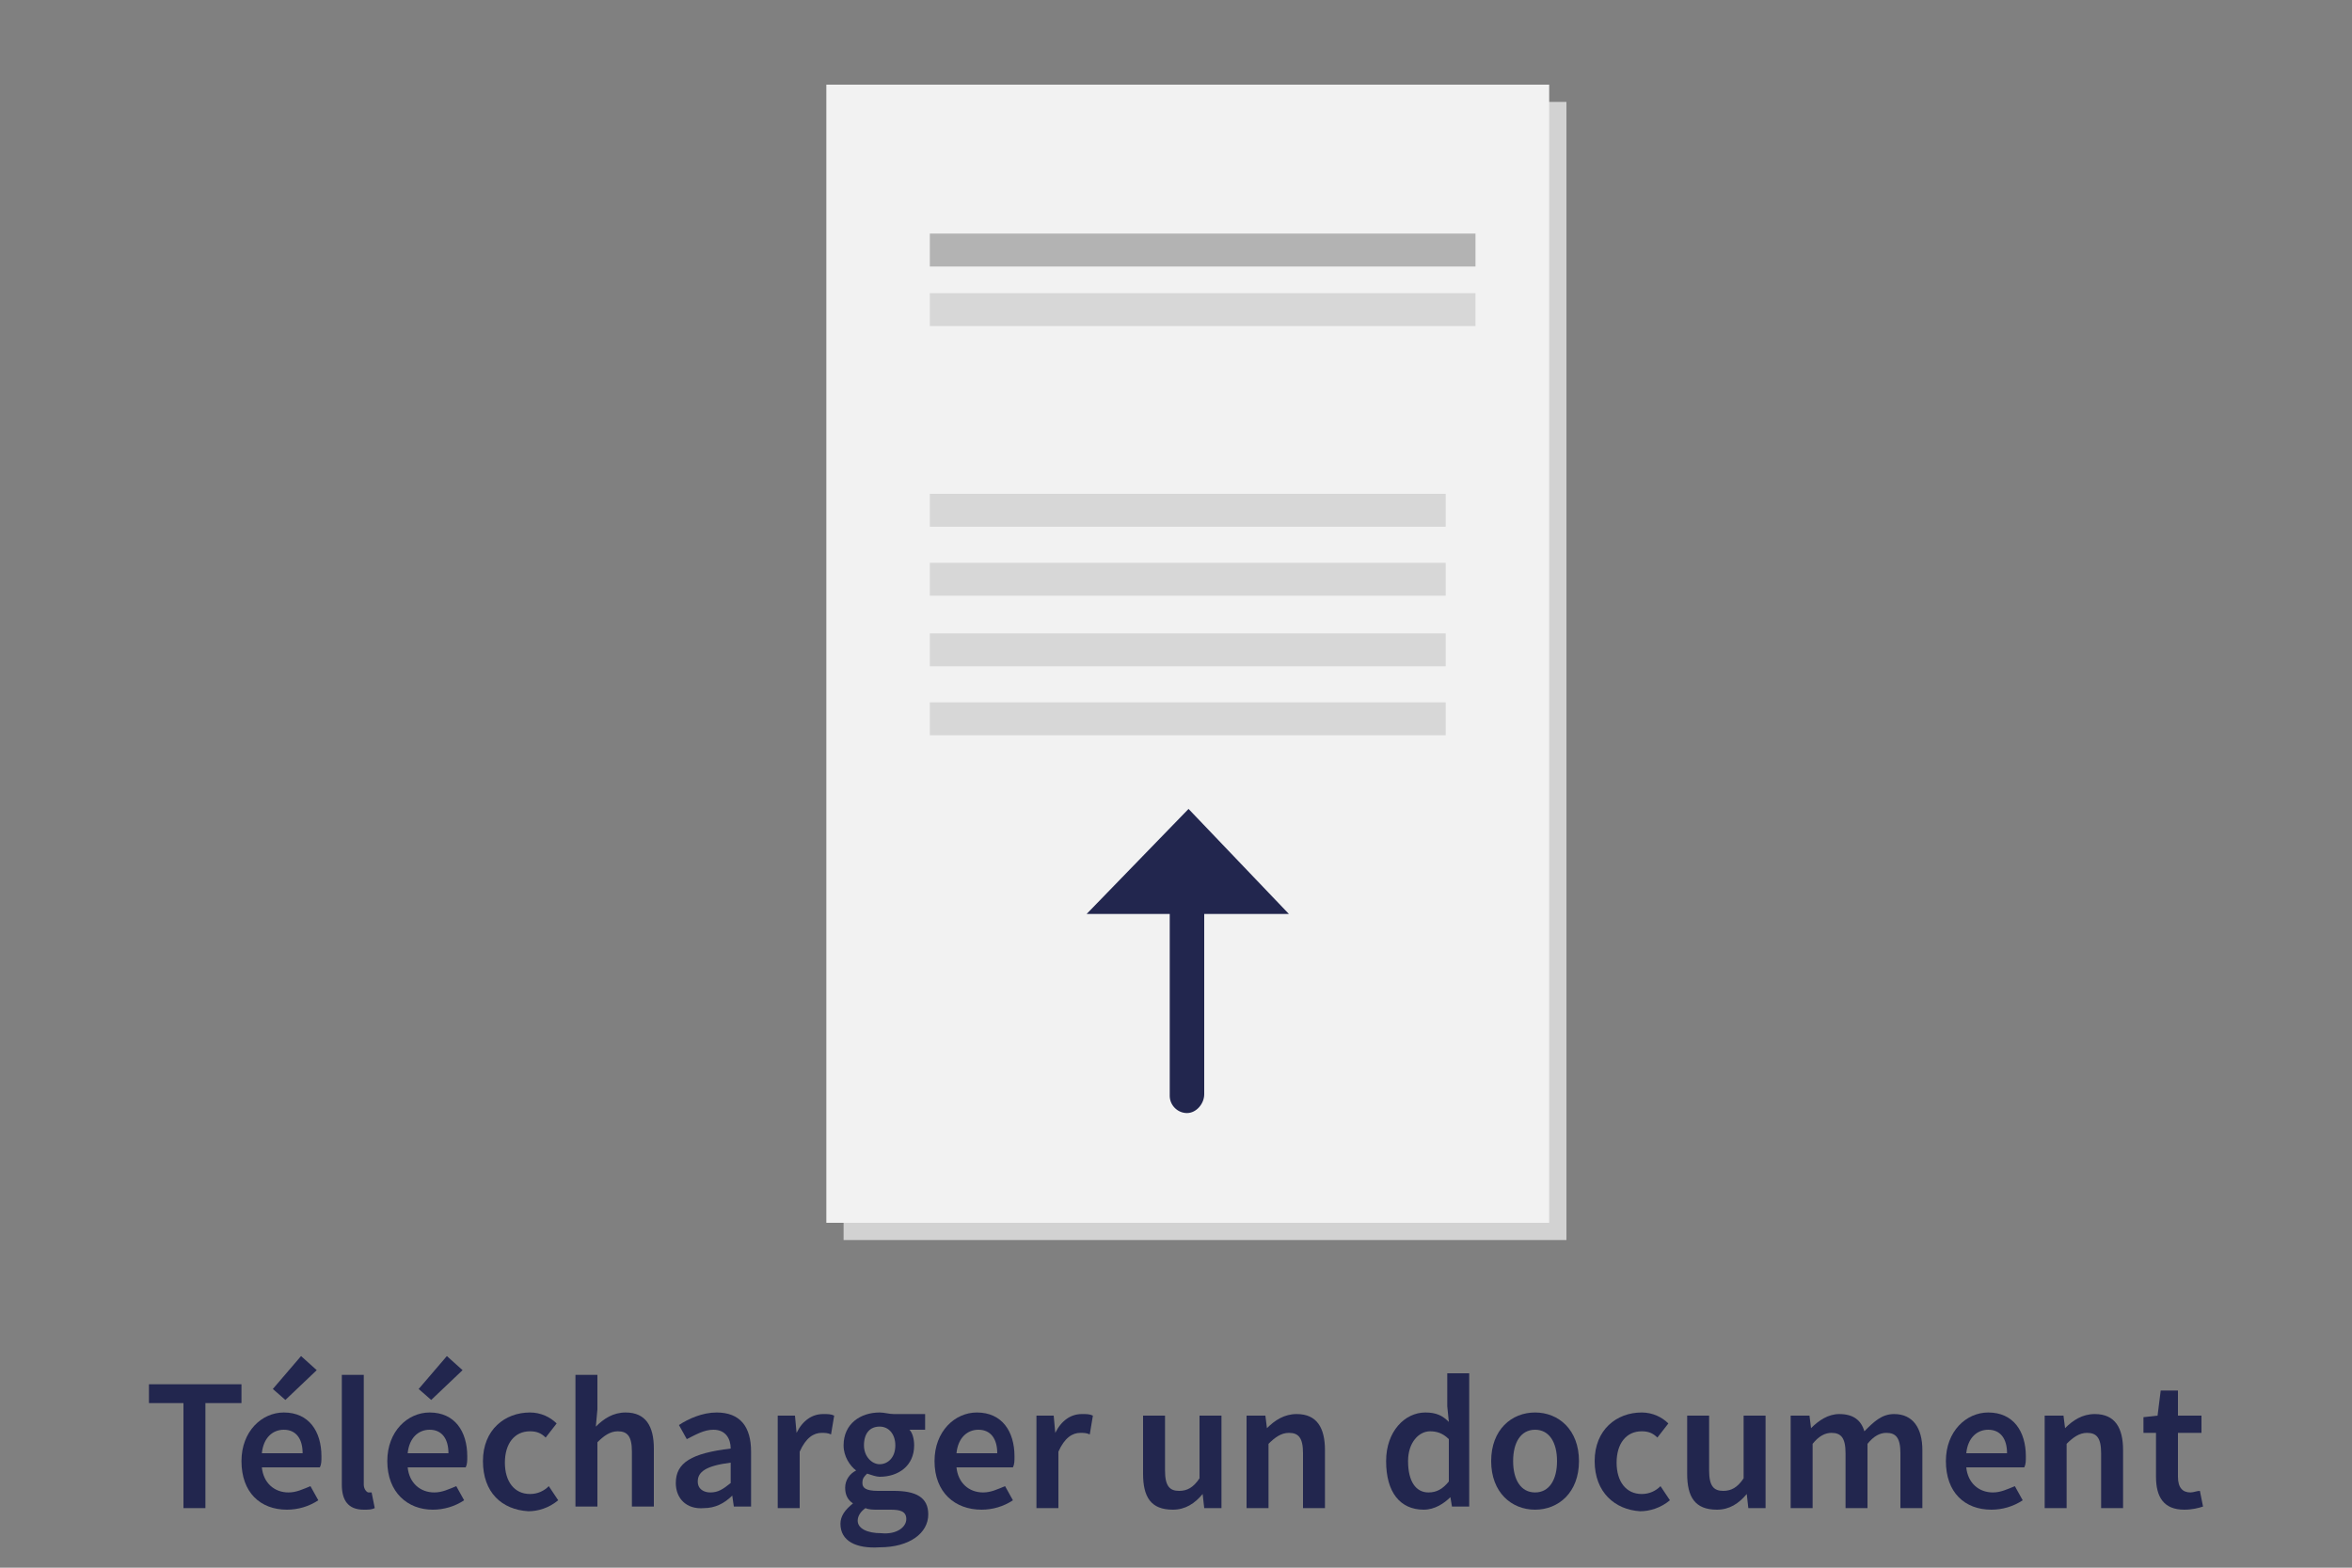 <?xml version="1.0" encoding="utf-8"?>
<!-- Generator: Adobe Illustrator 26.5.0, SVG Export Plug-In . SVG Version: 6.00 Build 0)  -->
<svg version="1.1" id="Layer_1" xmlns="http://www.w3.org/2000/svg" xmlns:xlink="http://www.w3.org/1999/xlink" x="0px" y="0px"
	 viewBox="0 0 150 100" style="enable-background:new 0 0 150 100;" xml:space="preserve">
<rect x="0" y="0" width="150" height="100" fill="#808080" stroke="none"/>
<style type="text/css">
	.st0{fill:#D2D2D2;}
	.st1{fill:#F2F2F2;}
	.st2{fill:#B3B3B3;}
	.st3{fill:#D7D7D7;}
	.st4{fill:#22264E;}
</style>
<rect x="53.8" y="6.5" class="st0" width="46.1" height="72.6"/>
<rect x="52.7" y="5.4" class="st1" width="46.1" height="72.6"/>
<rect x="59.3" y="14.9" class="st2" width="34.8" height="2.1"/>
<rect x="59.3" y="18.7" class="st3" width="34.8" height="2.1"/>
<rect x="59.3" y="31.5" class="st3" width="32.9" height="2.1"/>
<rect x="59.3" y="35.9" class="st3" width="32.9" height="2.1"/>
<rect x="59.3" y="40.4" class="st3" width="32.9" height="2.1"/>
<rect x="59.3" y="44.8" class="st3" width="32.9" height="2.1"/>
<g>
	<g>
		<path class="st4" d="M76.8,69.8V57.2c0-0.6-0.5-1.1-1.1-1.1s-1.1,0.5-1.1,1.1v12.7c0,0.6,0.5,1.1,1.1,1.1S76.8,70.4,76.8,69.8"/>
	</g>
	<polygon class="st4" points="69.3,58.3 82.2,58.3 75.8,51.6 	"/>
</g>
<g>
	<path class="st4" d="M11.7,89.5H9.5v-1.2h5.9v1.2h-2.3v6.7h-1.4V89.5z"/>
	<path class="st4" d="M15.4,93.2c0-1.9,1.3-3.1,2.7-3.1c1.6,0,2.4,1.2,2.4,2.8c0,0.3,0,0.5-0.1,0.7h-3.7c0.1,1,0.8,1.6,1.7,1.6
		c0.5,0,0.9-0.2,1.4-0.4l0.5,0.9c-0.6,0.4-1.3,0.6-2,0.6C16.6,96.3,15.4,95.2,15.4,93.2z M19.3,92.7c0-0.9-0.4-1.5-1.2-1.5
		c-0.7,0-1.3,0.5-1.4,1.5H19.3z M17.4,88.6l1.8-2.1l1,0.9l-2,1.9L17.4,88.6z"/>
	<path class="st4" d="M21.8,94.7v-7h1.4v7c0,0.3,0.2,0.5,0.3,0.5c0.1,0,0.1,0,0.2,0l0.2,1c-0.2,0.1-0.4,0.1-0.7,0.1
		C22.2,96.3,21.8,95.7,21.8,94.7z"/>
	<path class="st4" d="M24.7,93.2c0-1.9,1.3-3.1,2.7-3.1c1.6,0,2.4,1.2,2.4,2.8c0,0.3,0,0.5-0.1,0.7H26c0.1,1,0.8,1.6,1.7,1.6
		c0.5,0,0.9-0.2,1.4-0.4l0.5,0.9c-0.6,0.4-1.3,0.6-2,0.6C26,96.3,24.7,95.2,24.7,93.2z M28.6,92.7c0-0.9-0.4-1.5-1.2-1.5
		c-0.7,0-1.3,0.5-1.4,1.5H28.6z M26.7,88.6l1.8-2.1l1,0.9l-2,1.9L26.7,88.6z"/>
	<path class="st4" d="M30.8,93.2c0-2,1.4-3.1,3-3.1c0.7,0,1.3,0.3,1.7,0.7l-0.7,0.9c-0.3-0.3-0.6-0.4-1-0.4c-1,0-1.6,0.8-1.6,2
		s0.6,2,1.6,2c0.5,0,0.9-0.2,1.2-0.5l0.6,0.9c-0.6,0.5-1.3,0.7-1.9,0.7C32,96.3,30.8,95.2,30.8,93.2z"/>
	<path class="st4" d="M36.7,87.7h1.4v2.2L38,91c0.5-0.5,1.1-0.9,1.9-0.9c1.3,0,1.8,0.9,1.8,2.3v3.7h-1.4v-3.5c0-1-0.3-1.3-0.9-1.3
		c-0.5,0-0.9,0.3-1.3,0.7v4.1h-1.4V87.7z"/>
	<path class="st4" d="M43.1,94.6c0-1.3,1-1.9,3.5-2.2c0-0.6-0.3-1.2-1.1-1.2c-0.6,0-1.1,0.3-1.7,0.6l-0.5-0.9
		c0.6-0.4,1.5-0.8,2.4-0.8c1.5,0,2.2,0.9,2.2,2.5v3.5h-1.1l-0.1-0.7h0c-0.5,0.5-1.1,0.8-1.8,0.8C43.8,96.3,43.1,95.6,43.1,94.6z
		 M46.6,94.6v-1.3c-1.6,0.2-2.1,0.6-2.1,1.2c0,0.5,0.4,0.7,0.8,0.7C45.8,95.2,46.1,95,46.6,94.6z"/>
	<path class="st4" d="M49.6,90.3h1.1l0.1,1.1h0c0.4-0.8,1-1.2,1.7-1.2c0.3,0,0.5,0,0.7,0.1L53,91.5c-0.2-0.1-0.4-0.1-0.6-0.1
		c-0.5,0-1,0.3-1.4,1.2v3.6h-1.4V90.3z"/>
	<path class="st4" d="M53.6,97.2c0-0.5,0.3-0.9,0.8-1.3v0c-0.3-0.2-0.5-0.5-0.5-1c0-0.5,0.3-0.9,0.7-1.1v0c-0.4-0.3-0.8-0.9-0.8-1.6
		c0-1.4,1.1-2.1,2.3-2.1c0.3,0,0.6,0.1,0.9,0.1H59v1H58c0.2,0.2,0.3,0.6,0.3,1c0,1.3-1,2-2.2,2c-0.2,0-0.5-0.1-0.8-0.2
		c-0.2,0.2-0.3,0.3-0.3,0.6c0,0.3,0.2,0.5,1,0.5h1c1.4,0,2.2,0.4,2.2,1.5c0,1.2-1.2,2.1-3.1,2.1C54.6,98.8,53.6,98.3,53.6,97.2z
		 M57.8,96.9c0-0.5-0.4-0.6-1-0.6H56c-0.3,0-0.6,0-0.8-0.1c-0.3,0.2-0.5,0.5-0.5,0.8c0,0.5,0.6,0.8,1.5,0.8
		C57.2,97.9,57.8,97.4,57.8,96.9z M57.1,92.2c0-0.7-0.4-1.2-1-1.2s-1,0.4-1,1.2c0,0.7,0.5,1.2,1,1.2C56.6,93.4,57.1,93,57.1,92.2z"
		/>
	<path class="st4" d="M59.6,93.2c0-1.9,1.3-3.1,2.7-3.1c1.6,0,2.4,1.2,2.4,2.8c0,0.3,0,0.5-0.1,0.7H61c0.1,1,0.8,1.6,1.7,1.6
		c0.5,0,0.9-0.2,1.4-0.4l0.5,0.9c-0.6,0.4-1.3,0.6-2,0.6C60.9,96.3,59.6,95.2,59.6,93.2z M63.6,92.7c0-0.9-0.4-1.5-1.2-1.5
		c-0.7,0-1.3,0.5-1.4,1.5H63.6z"/>
	<path class="st4" d="M66.1,90.3h1.1l0.1,1.1h0c0.4-0.8,1-1.2,1.7-1.2c0.3,0,0.5,0,0.7,0.1l-0.2,1.2c-0.2-0.1-0.4-0.1-0.6-0.1
		c-0.5,0-1,0.3-1.4,1.2v3.6h-1.4V90.3z"/>
	<path class="st4" d="M72.9,94v-3.7h1.4v3.5c0,1,0.3,1.3,0.9,1.3c0.5,0,0.9-0.2,1.3-0.8v-4h1.4v5.9h-1.1l-0.1-0.9h0
		c-0.5,0.6-1.1,1-1.9,1C73.4,96.3,72.9,95.5,72.9,94z"/>
	<path class="st4" d="M79.6,90.3h1.1l0.1,0.8h0c0.5-0.5,1.1-0.9,1.9-0.9c1.3,0,1.8,0.9,1.8,2.3v3.7h-1.4v-3.5c0-1-0.3-1.3-0.9-1.3
		c-0.5,0-0.9,0.3-1.3,0.7v4.1h-1.4V90.3z"/>
	<path class="st4" d="M88.4,93.2c0-1.9,1.2-3.1,2.5-3.1c0.7,0,1.1,0.2,1.5,0.6l-0.1-1v-2.1h1.4v8.5h-1.1l-0.1-0.6h0
		c-0.4,0.4-1,0.8-1.7,0.8C89.3,96.3,88.4,95.2,88.4,93.2z M92.4,94.5v-2.7c-0.4-0.4-0.8-0.5-1.2-0.5c-0.7,0-1.4,0.7-1.4,1.9
		c0,1.3,0.5,2,1.3,2C91.6,95.2,92,95,92.4,94.5z"/>
	<path class="st4" d="M95.1,93.2c0-2,1.3-3.1,2.8-3.1s2.8,1.1,2.8,3.1c0,2-1.3,3.1-2.8,3.1S95.1,95.2,95.1,93.2z M99.3,93.2
		c0-1.2-0.5-2-1.4-2c-0.9,0-1.4,0.8-1.4,2s0.5,2,1.4,2C98.8,95.2,99.3,94.4,99.3,93.2z"/>
	<path class="st4" d="M101.7,93.2c0-2,1.4-3.1,3-3.1c0.7,0,1.3,0.3,1.7,0.7l-0.7,0.9c-0.3-0.3-0.6-0.4-1-0.4c-1,0-1.6,0.8-1.6,2
		s0.6,2,1.6,2c0.5,0,0.9-0.2,1.2-0.5l0.6,0.9c-0.6,0.5-1.3,0.7-1.9,0.7C103,96.3,101.7,95.2,101.7,93.2z"/>
	<path class="st4" d="M107.6,94v-3.7h1.4v3.5c0,1,0.3,1.3,0.9,1.3c0.5,0,0.9-0.2,1.3-0.8v-4h1.4v5.9h-1.1l-0.1-0.9h0
		c-0.5,0.6-1.1,1-1.9,1C108.1,96.3,107.6,95.5,107.6,94z"/>
	<path class="st4" d="M114.3,90.3h1.1l0.1,0.8h0c0.5-0.5,1.1-0.9,1.8-0.9c0.9,0,1.4,0.4,1.6,1.1c0.6-0.6,1.1-1.1,1.9-1.1
		c1.2,0,1.8,0.9,1.8,2.3v3.7h-1.4v-3.5c0-1-0.3-1.3-0.9-1.3c-0.4,0-0.8,0.2-1.2,0.7v4.1h-1.4v-3.5c0-1-0.3-1.3-0.9-1.3
		c-0.4,0-0.8,0.2-1.2,0.7v4.1h-1.4V90.3z"/>
	<path class="st4" d="M124.1,93.2c0-1.9,1.3-3.1,2.7-3.1c1.6,0,2.4,1.2,2.4,2.8c0,0.3,0,0.5-0.1,0.7h-3.7c0.1,1,0.8,1.6,1.7,1.6
		c0.5,0,0.9-0.2,1.4-0.4l0.5,0.9c-0.6,0.4-1.3,0.6-2,0.6C125.3,96.3,124.1,95.2,124.1,93.2z M128,92.7c0-0.9-0.4-1.5-1.2-1.5
		c-0.7,0-1.3,0.5-1.4,1.5H128z"/>
	<path class="st4" d="M130.5,90.3h1.1l0.1,0.8h0c0.5-0.5,1.1-0.9,1.9-0.9c1.3,0,1.8,0.9,1.8,2.3v3.7h-1.4v-3.5c0-1-0.3-1.3-0.9-1.3
		c-0.5,0-0.9,0.3-1.3,0.7v4.1h-1.4V90.3z"/>
	<path class="st4" d="M137.5,94.2v-2.8h-0.8v-1l0.9-0.1l0.2-1.6h1.1v1.6h1.5v1.1h-1.5v2.8c0,0.7,0.3,1,0.8,1c0.2,0,0.4-0.1,0.6-0.1
		l0.2,1c-0.3,0.1-0.7,0.2-1.2,0.2C138,96.3,137.5,95.5,137.5,94.2z"/>
</g>
</svg>
